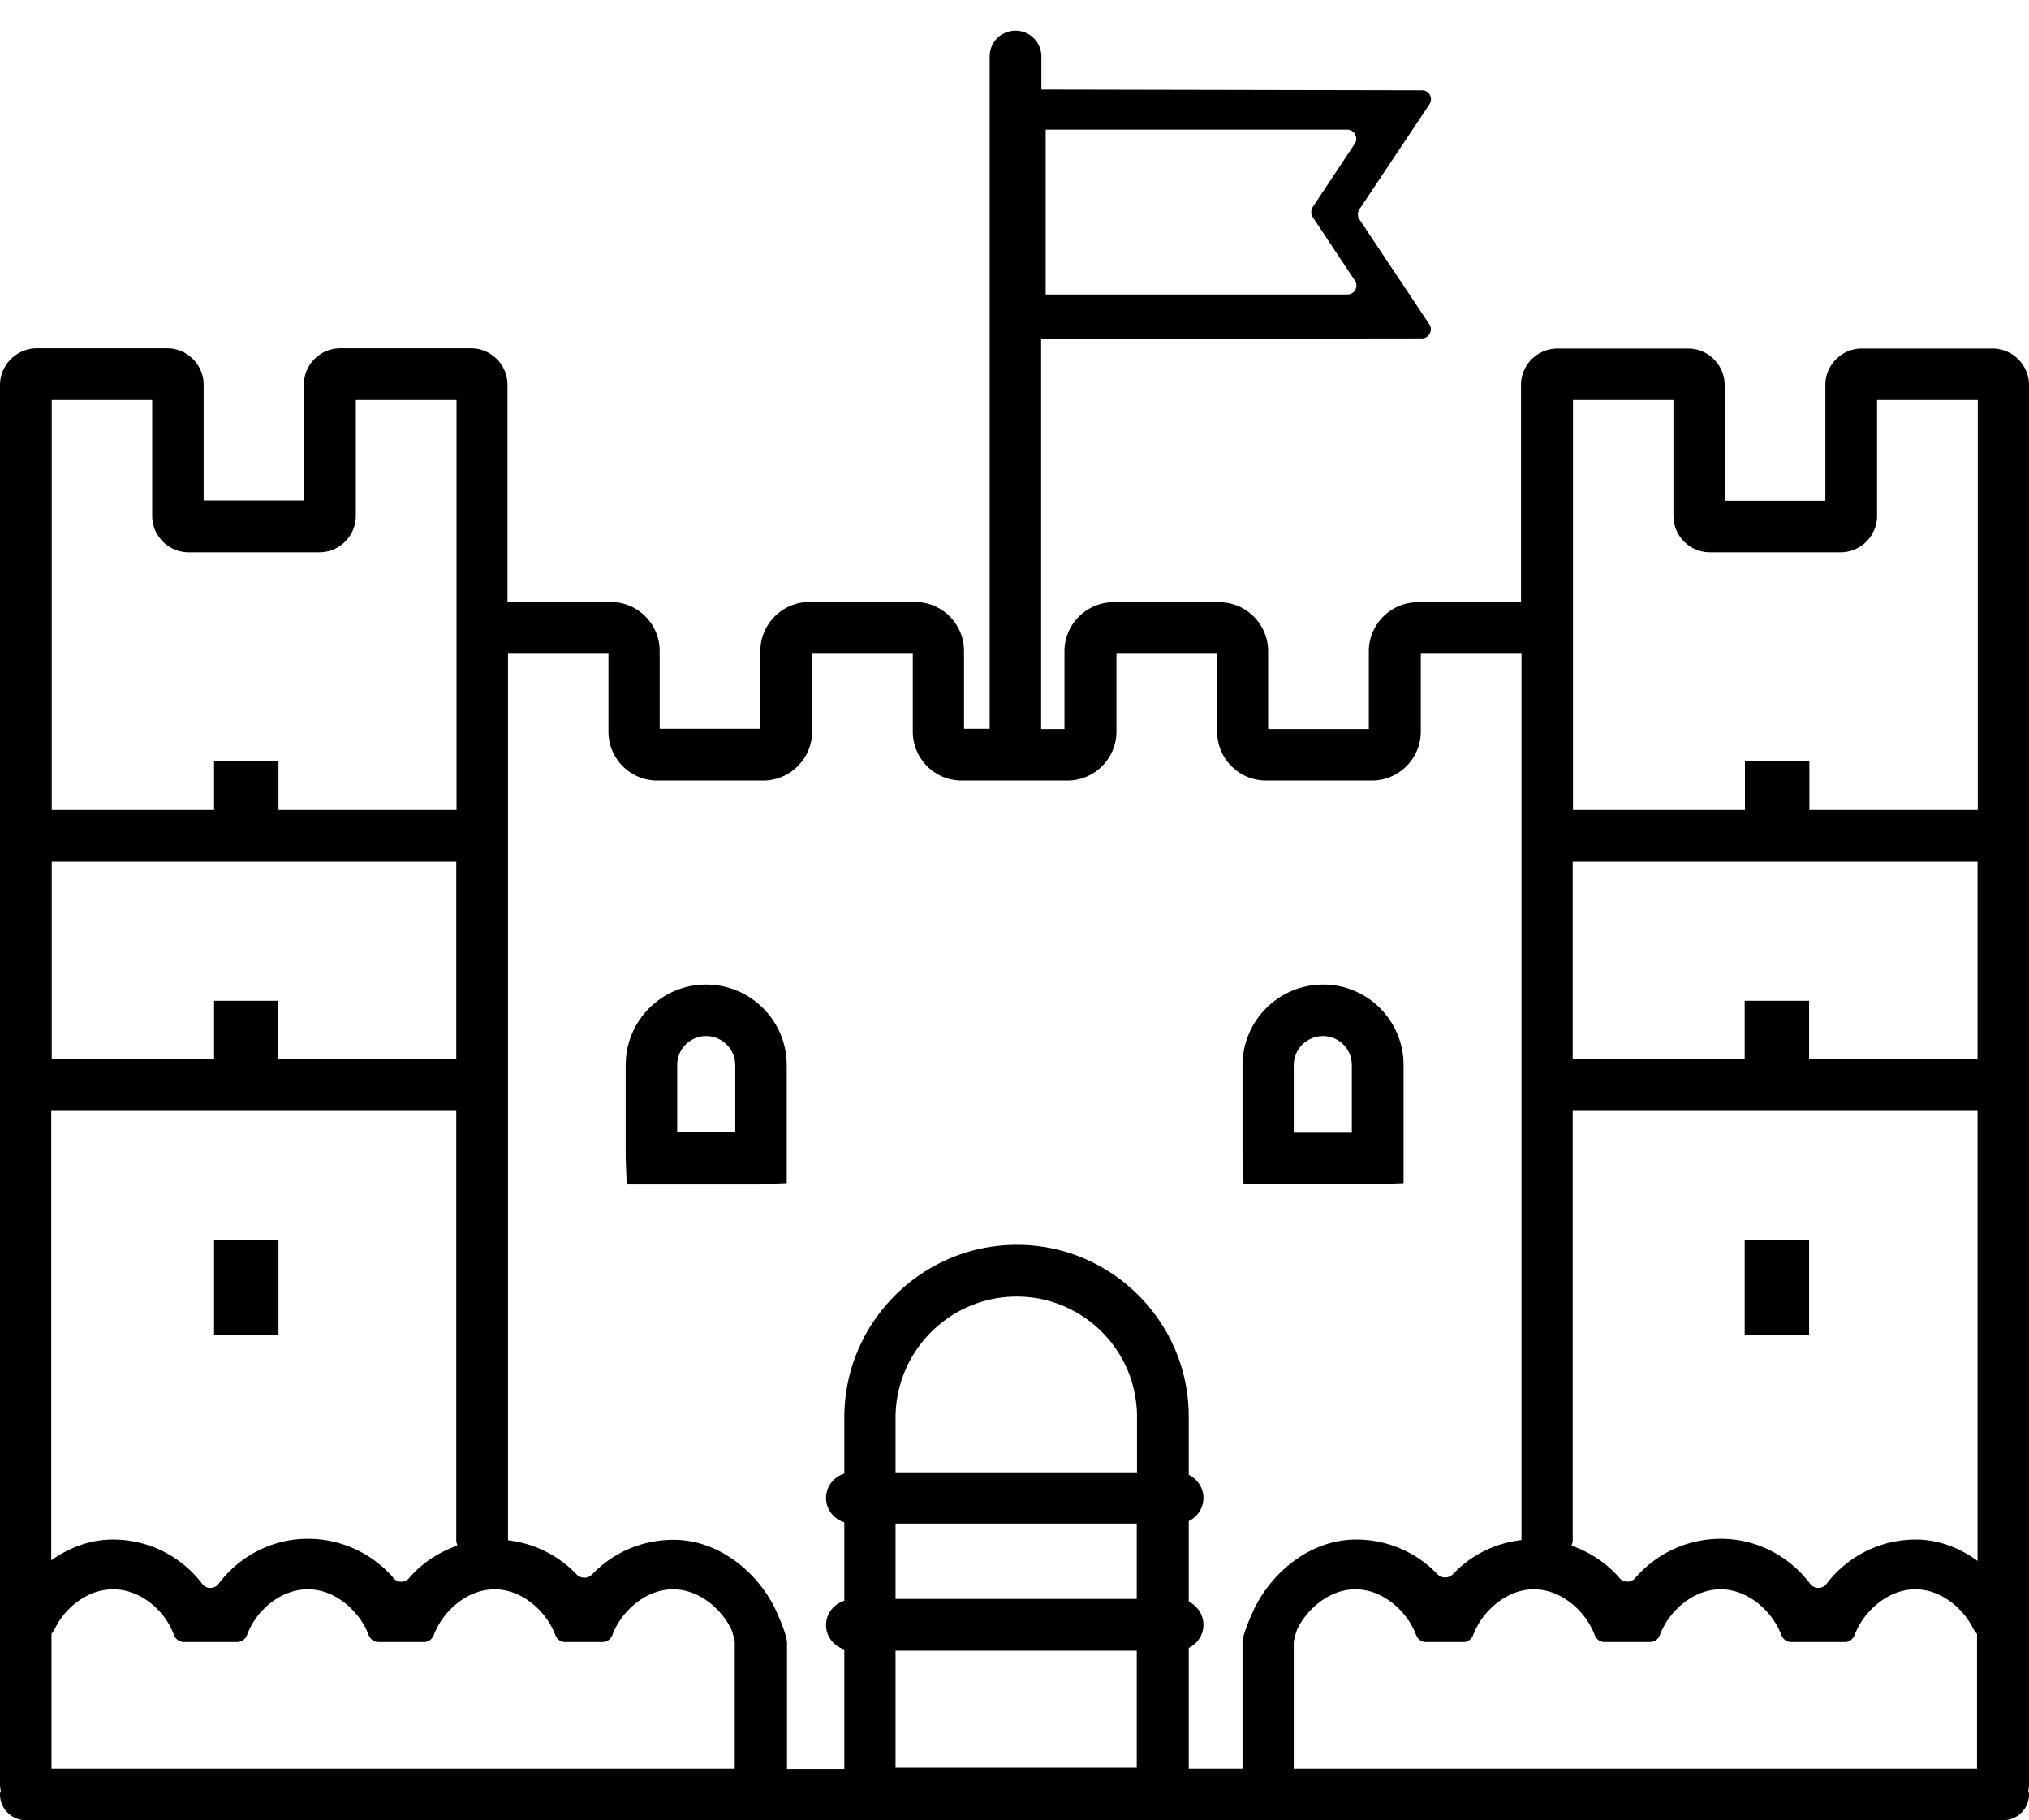 <svg viewBox="0 0 80 71.75" xmlns="http://www.w3.org/2000/svg"><path d="m54.28 46.68 1.06-.04v-4.66c0-1.75-1.42-3.17-3.17-3.17-1.76 0-3.18 1.43-3.18 3.18v3.63l.04 1.06zm-3.27-4.69c0-.64.52-1.15 1.15-1.15s1.14.51 1.14 1.14v2.67h-2.29z"/><path d="m80 15.18c0-.79-.65-1.44-1.44-1.44h-5.15c-.79 0-1.44.64-1.44 1.44v4.56h-3.97v-4.56c0-.79-.65-1.44-1.44-1.44h-5.15c-.79 0-1.44.64-1.44 1.44v8.56h-4.07c-1.06 0-1.93.87-1.93 1.93v3.07h-3.97v-3.07c0-1.06-.86-1.93-1.93-1.93h-4.17c-1.06 0-1.93.87-1.93 1.93v3.07h-.92v-15.38l15.01-.02c.28 0 .45-.32.3-.55l-2.76-4.14a.363.363 0 0 1 0-.4l2.76-4.14a.352.352 0 0 0 -.3-.55l-15-.03v-1.3c0-.56-.45-1.02-1.02-1.02s-1.02.45-1.02 1.02v26.5h-1.01v-3.07c0-1.06-.86-1.93-1.93-1.93h-4.17c-1.06 0-1.93.87-1.93 1.93v3.07h-3.97v-3.07c0-1.06-.86-1.93-1.93-1.93h-4.07v-8.56c0-.79-.65-1.44-1.44-1.44h-5.15c-.79 0-1.44.64-1.44 1.44v4.56h-3.95v-4.56c0-.79-.65-1.44-1.44-1.44h-5.15c-.79.01-1.44.66-1.44 1.45v55.13c0 .1.01.19.03.28-.01.05-.03.09-.03.14 0 .56.45 1.02 1.02 1.02h77.96c.56 0 1.02-.45 1.02-1.02 0-.05-.02-.09-.03-.14.02-.09.03-.18.03-.28zm-38.77-10.07h11.89c.28 0 .45.32.3.55l-1.66 2.5c-.08.12-.08.28 0 .4l1.66 2.5c.16.24-.01.55-.3.55h-11.89zm36.74 28.86v7.76h-6.64v-2.28h-2.54v2.28h-6.78v-7.76zm-15.96 26.75v-16.96h15.96v17.77c-.7-.51-1.53-.84-2.43-.84-1.44 0-2.71.68-3.52 1.74-.16.22-.49.22-.65 0-.81-1.07-2.08-1.77-3.52-1.77-1.35 0-2.56.6-3.38 1.55-.16.19-.46.18-.61 0-.5-.58-1.16-1.02-1.9-1.28.02-.06.05-.13.05-.21zm0-44.95h3.97v4.56c0 .79.64 1.44 1.44 1.44h5.15c.79 0 1.44-.64 1.44-1.44v-4.56h3.97v16.16h-6.64v-1.92h-2.54v1.92h-6.78v-16.16zm-38.02 10v3.07c0 1.06.86 1.93 1.93 1.93h4.17c1.06 0 1.93-.87 1.93-1.93v-3.07h3.97v3.07c0 1.06.86 1.93 1.93 1.93h4.17c1.06 0 1.93-.87 1.93-1.93v-3.07h3.97v3.07c0 1.06.86 1.93 1.93 1.93h4.17c1.06 0 1.93-.87 1.93-1.93v-3.07h3.97v34.94c-1.05.12-2 .6-2.69 1.33a.43.43 0 0 1 -.64 0 4.414 4.414 0 0 0 -3.2-1.35c-1.77 0-3.29 1.26-4 2.71-.09.19-.47 1.02-.47 1.35v4.97h-2.12v-4.76c.34-.16.58-.51.58-.91s-.24-.75-.58-.91v-3.18c.34-.16.58-.51.58-.91s-.24-.75-.58-.91v-2.3c0-3.73-3.04-6.77-6.77-6.77-3.75 0-6.81 3.05-6.81 6.81v2.21c-.41.13-.72.5-.72.96s.31.83.72.96v3.09c-.41.13-.72.5-.72.96s.31.83.72.96v4.71h-2.26v-4.97c0-.32-.38-1.16-.47-1.35-.71-1.45-2.23-2.71-4-2.71-1.26 0-2.39.51-3.2 1.35a.43.43 0 0 1 -.64 0c-.7-.73-1.64-1.21-2.69-1.33v-34.95zm11.32 39.3h9.51v4.61h-9.51zm0-2.04v-2.97h9.51v2.97zm9.51-4.99h-9.51v-2.15c0-2.63 2.14-4.78 4.78-4.78 2.61 0 4.74 2.12 4.74 4.74v2.19zm-26.83-24.07v7.76h-7.02v-2.28h-2.53v2.28h-6.4v-7.76zm-15.96 9.79h15.96v16.96c0 .08.03.14.04.21-.74.26-1.4.69-1.9 1.28-.16.19-.46.19-.61 0a4.452 4.452 0 0 0 -3.38-1.55c-1.44 0-2.71.7-3.52 1.77-.16.22-.49.22-.65 0a4.41 4.41 0 0 0 -3.52-1.74c-.9 0-1.73.32-2.43.82v-17.75zm3.97-27.99v4.56c0 .79.64 1.44 1.44 1.44h5.15c.79 0 1.44-.64 1.44-1.44v-4.56h3.97v16.16h-7.02v-1.92h-2.54v1.92h-6.4v-16.16zm-3.97 53.95v-5.32c.06-.07.11-.14.15-.23.4-.8 1.27-1.52 2.28-1.52 1.12 0 2.06.88 2.39 1.78.06.17.21.3.4.3h2.1c.19 0 .34-.13.4-.3.33-.9 1.27-1.78 2.39-1.78s2.06.91 2.39 1.79c.06.17.21.29.39.29h1.8c.18 0 .33-.12.39-.29.33-.88 1.27-1.79 2.39-1.79s2.06.91 2.39 1.79c.06.17.21.29.39.29h1.48c.18 0 .33-.12.39-.29.33-.88 1.27-1.79 2.39-1.79 1 0 1.87.74 2.27 1.53.06.11.16.47.16.57v4.97zm48.98 0v-4.97c0-.1.1-.46.16-.57.4-.79 1.27-1.53 2.27-1.53 1.12 0 2.06.91 2.39 1.79.06.17.21.29.39.29h1.48c.18 0 .33-.12.39-.29.33-.88 1.27-1.79 2.39-1.79s2.06.91 2.39 1.79c.06.17.21.29.39.29h1.8c.18 0 .33-.12.39-.29.33-.88 1.27-1.79 2.39-1.79s2.06.91 2.39 1.79c.06.17.21.29.39.29h2.12c.18 0 .33-.12.39-.29.33-.88 1.27-1.79 2.39-1.79 1 0 1.87.74 2.27 1.53.04.08.1.16.16.23v5.31z"/><path d="m29.96 46.68 1.06-.04v-4.65c0-1.76-1.43-3.18-3.18-3.18s-3.17 1.42-3.17 3.17v3.65l.04 1.06h5.25zm-3.26-4.7c0-.63.51-1.14 1.14-1.14.64 0 1.15.52 1.15 1.15v2.65h-2.29zm42.09 6.91h2.54v3.75h-2.54zm-60.35 0h2.54v3.75h-2.54z"/></svg>